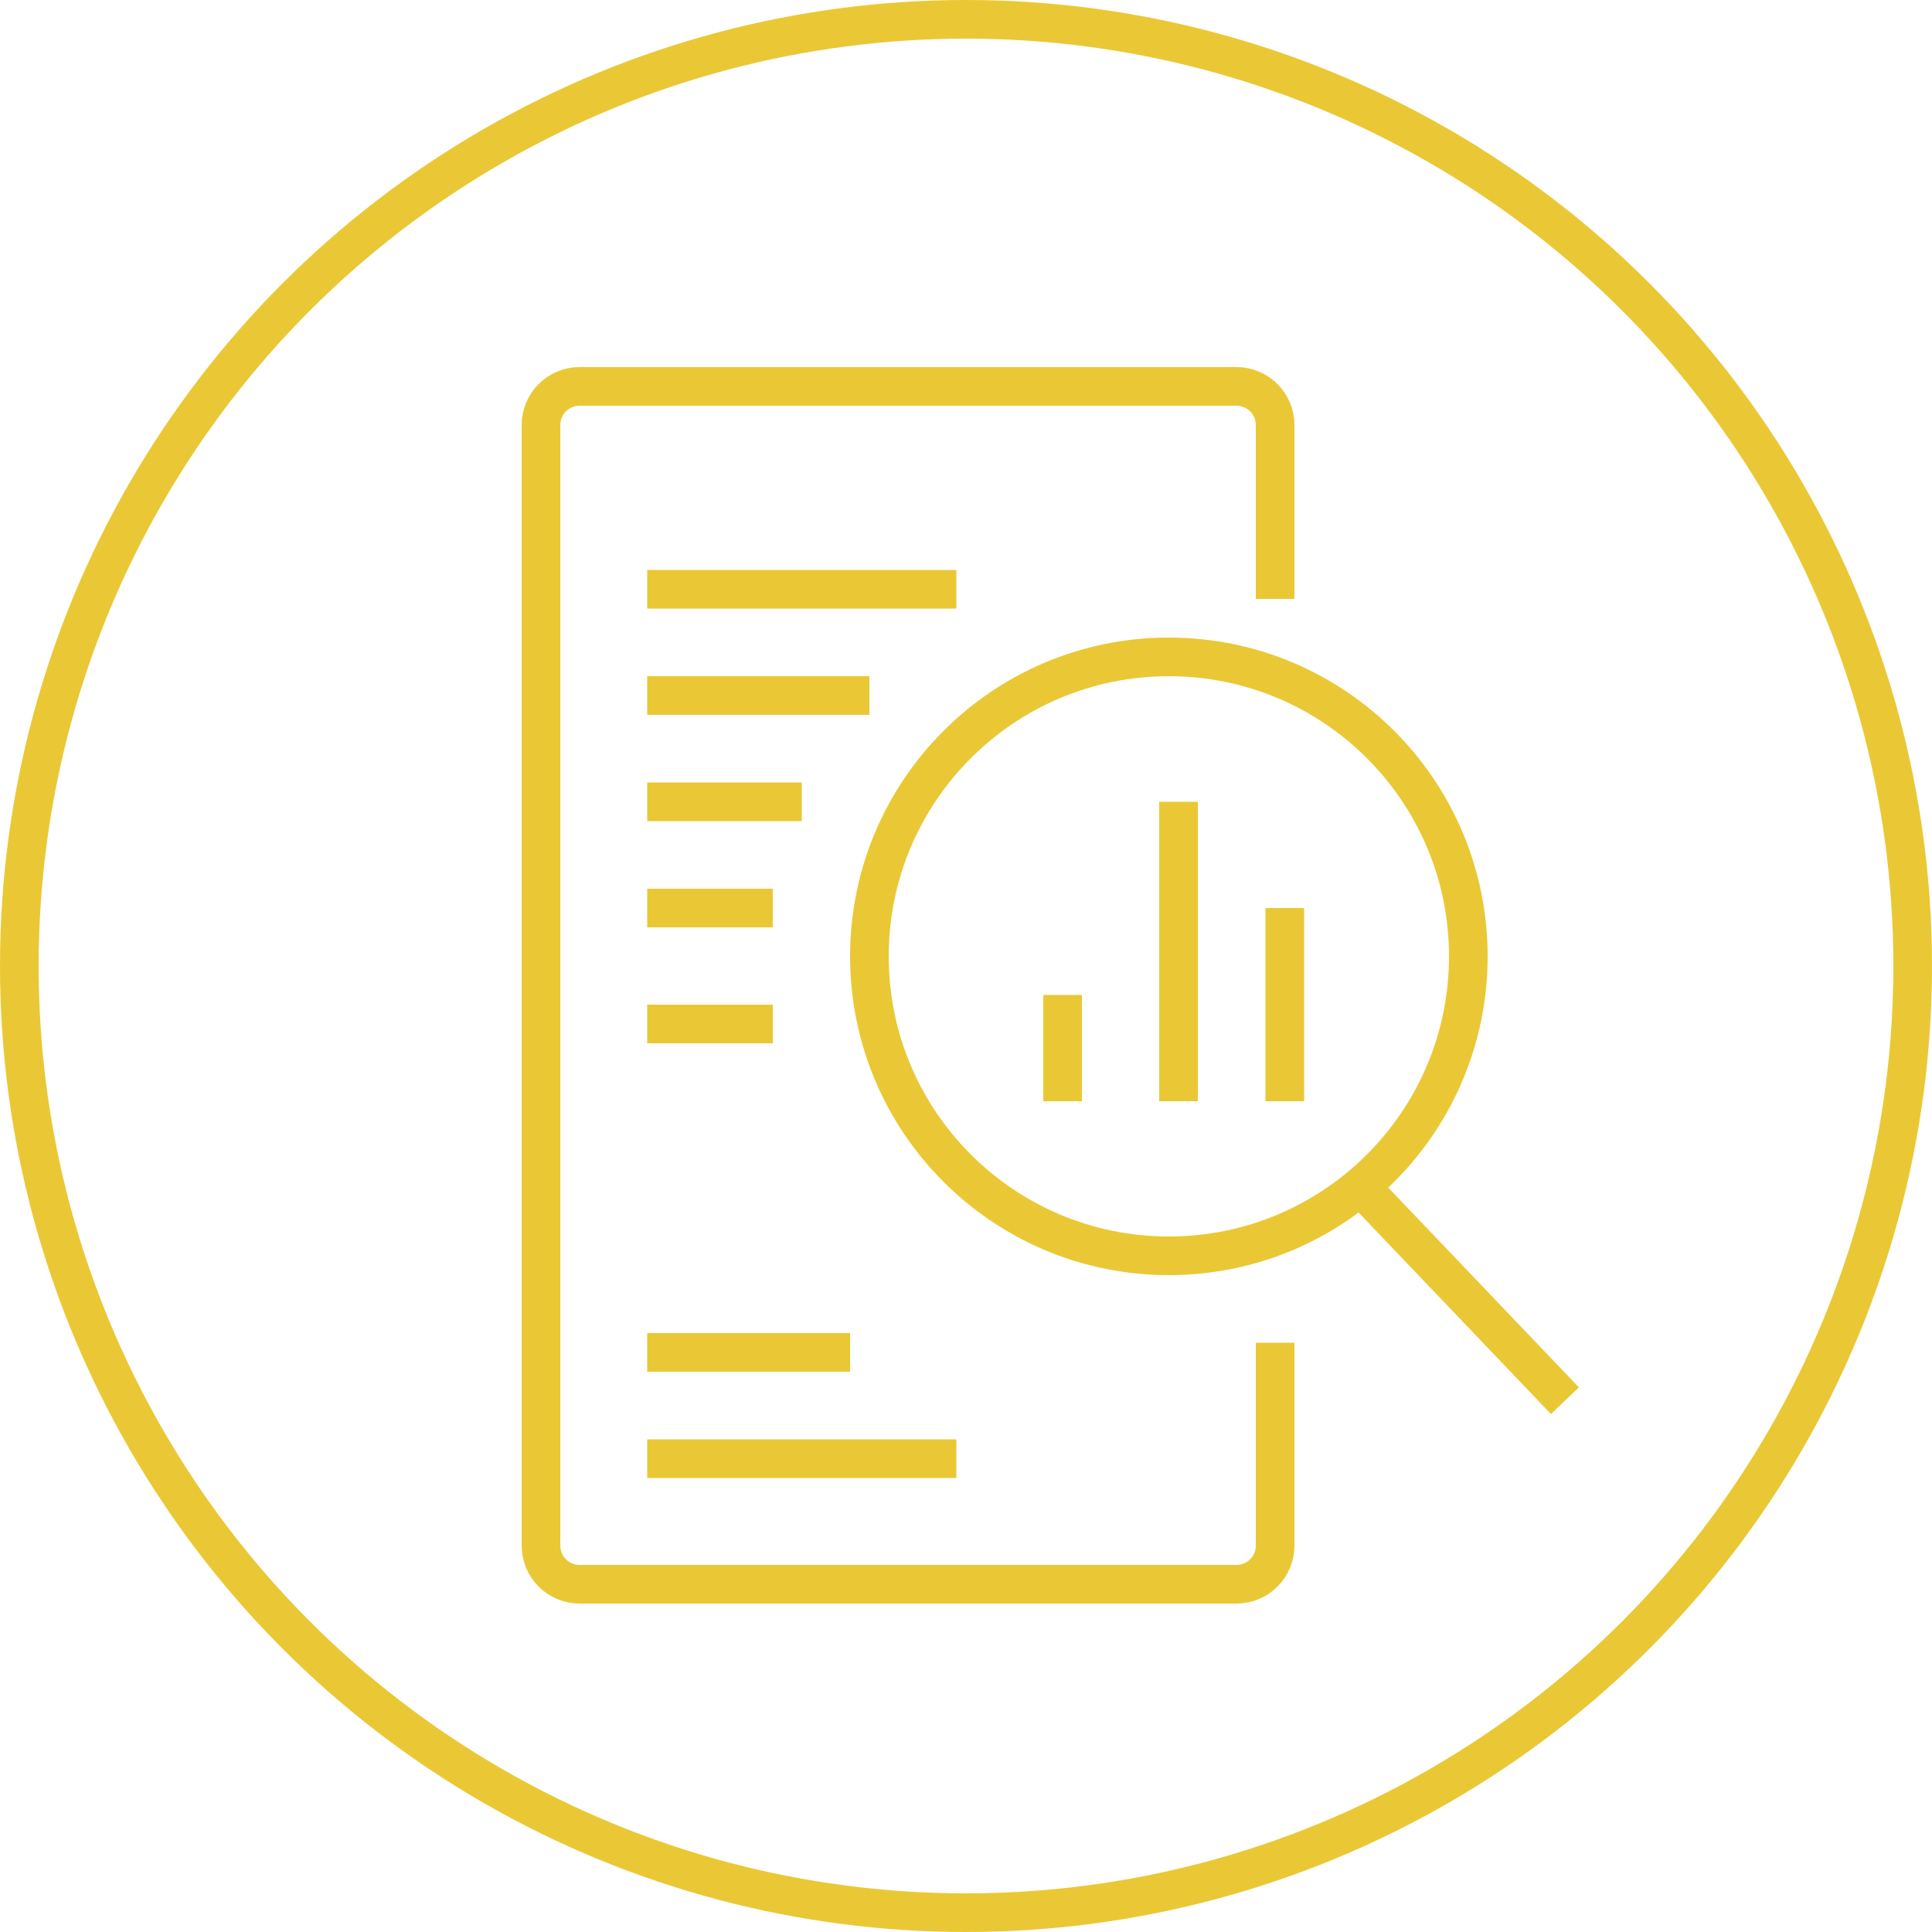 <svg width="100" height="100" viewBox="0 0 100 100" fill="none" xmlns="http://www.w3.org/2000/svg">
<g clip-path="url(#clip0_1_75)">
<path d="M66 31V22C66 20.895 65.105 20 64 20H30C28.895 20 28 20.895 28 22V80C28 81.105 28.895 82 30 82H64C65.105 82 66 81.105 66 80V69.5M33.5 30.5H49.5M33.5 36H39H45M33.5 41.5H41.5M33.5 47H40M33.5 53H40M33.5 70H44M33.5 75.5H49.5" stroke="#EAC835" stroke-width="2"/>
<circle cx="50" cy="50" r="49" stroke="#EAC835" stroke-width="2"/>
<path d="M55 51.5V57M61 57V41.5M66.5 47V57" stroke="#EAC835" stroke-width="2"/>
<path d="M76 49.5C76 58.06 69.06 65 60.5 65C51.94 65 45 58.06 45 49.5C45 40.94 51.94 34 60.5 34C69.06 34 76 40.94 76 49.5Z" stroke="#EAC835" stroke-width="2"/>
<path d="M70.5 61.5L81 72.5" stroke="#EAC835" stroke-width="2"/>
</g>
<defs>
<clipPath id="clip0_1_75">
<rect width="100" height="100" fill="white"/>
</clipPath>
</defs>
</svg>
